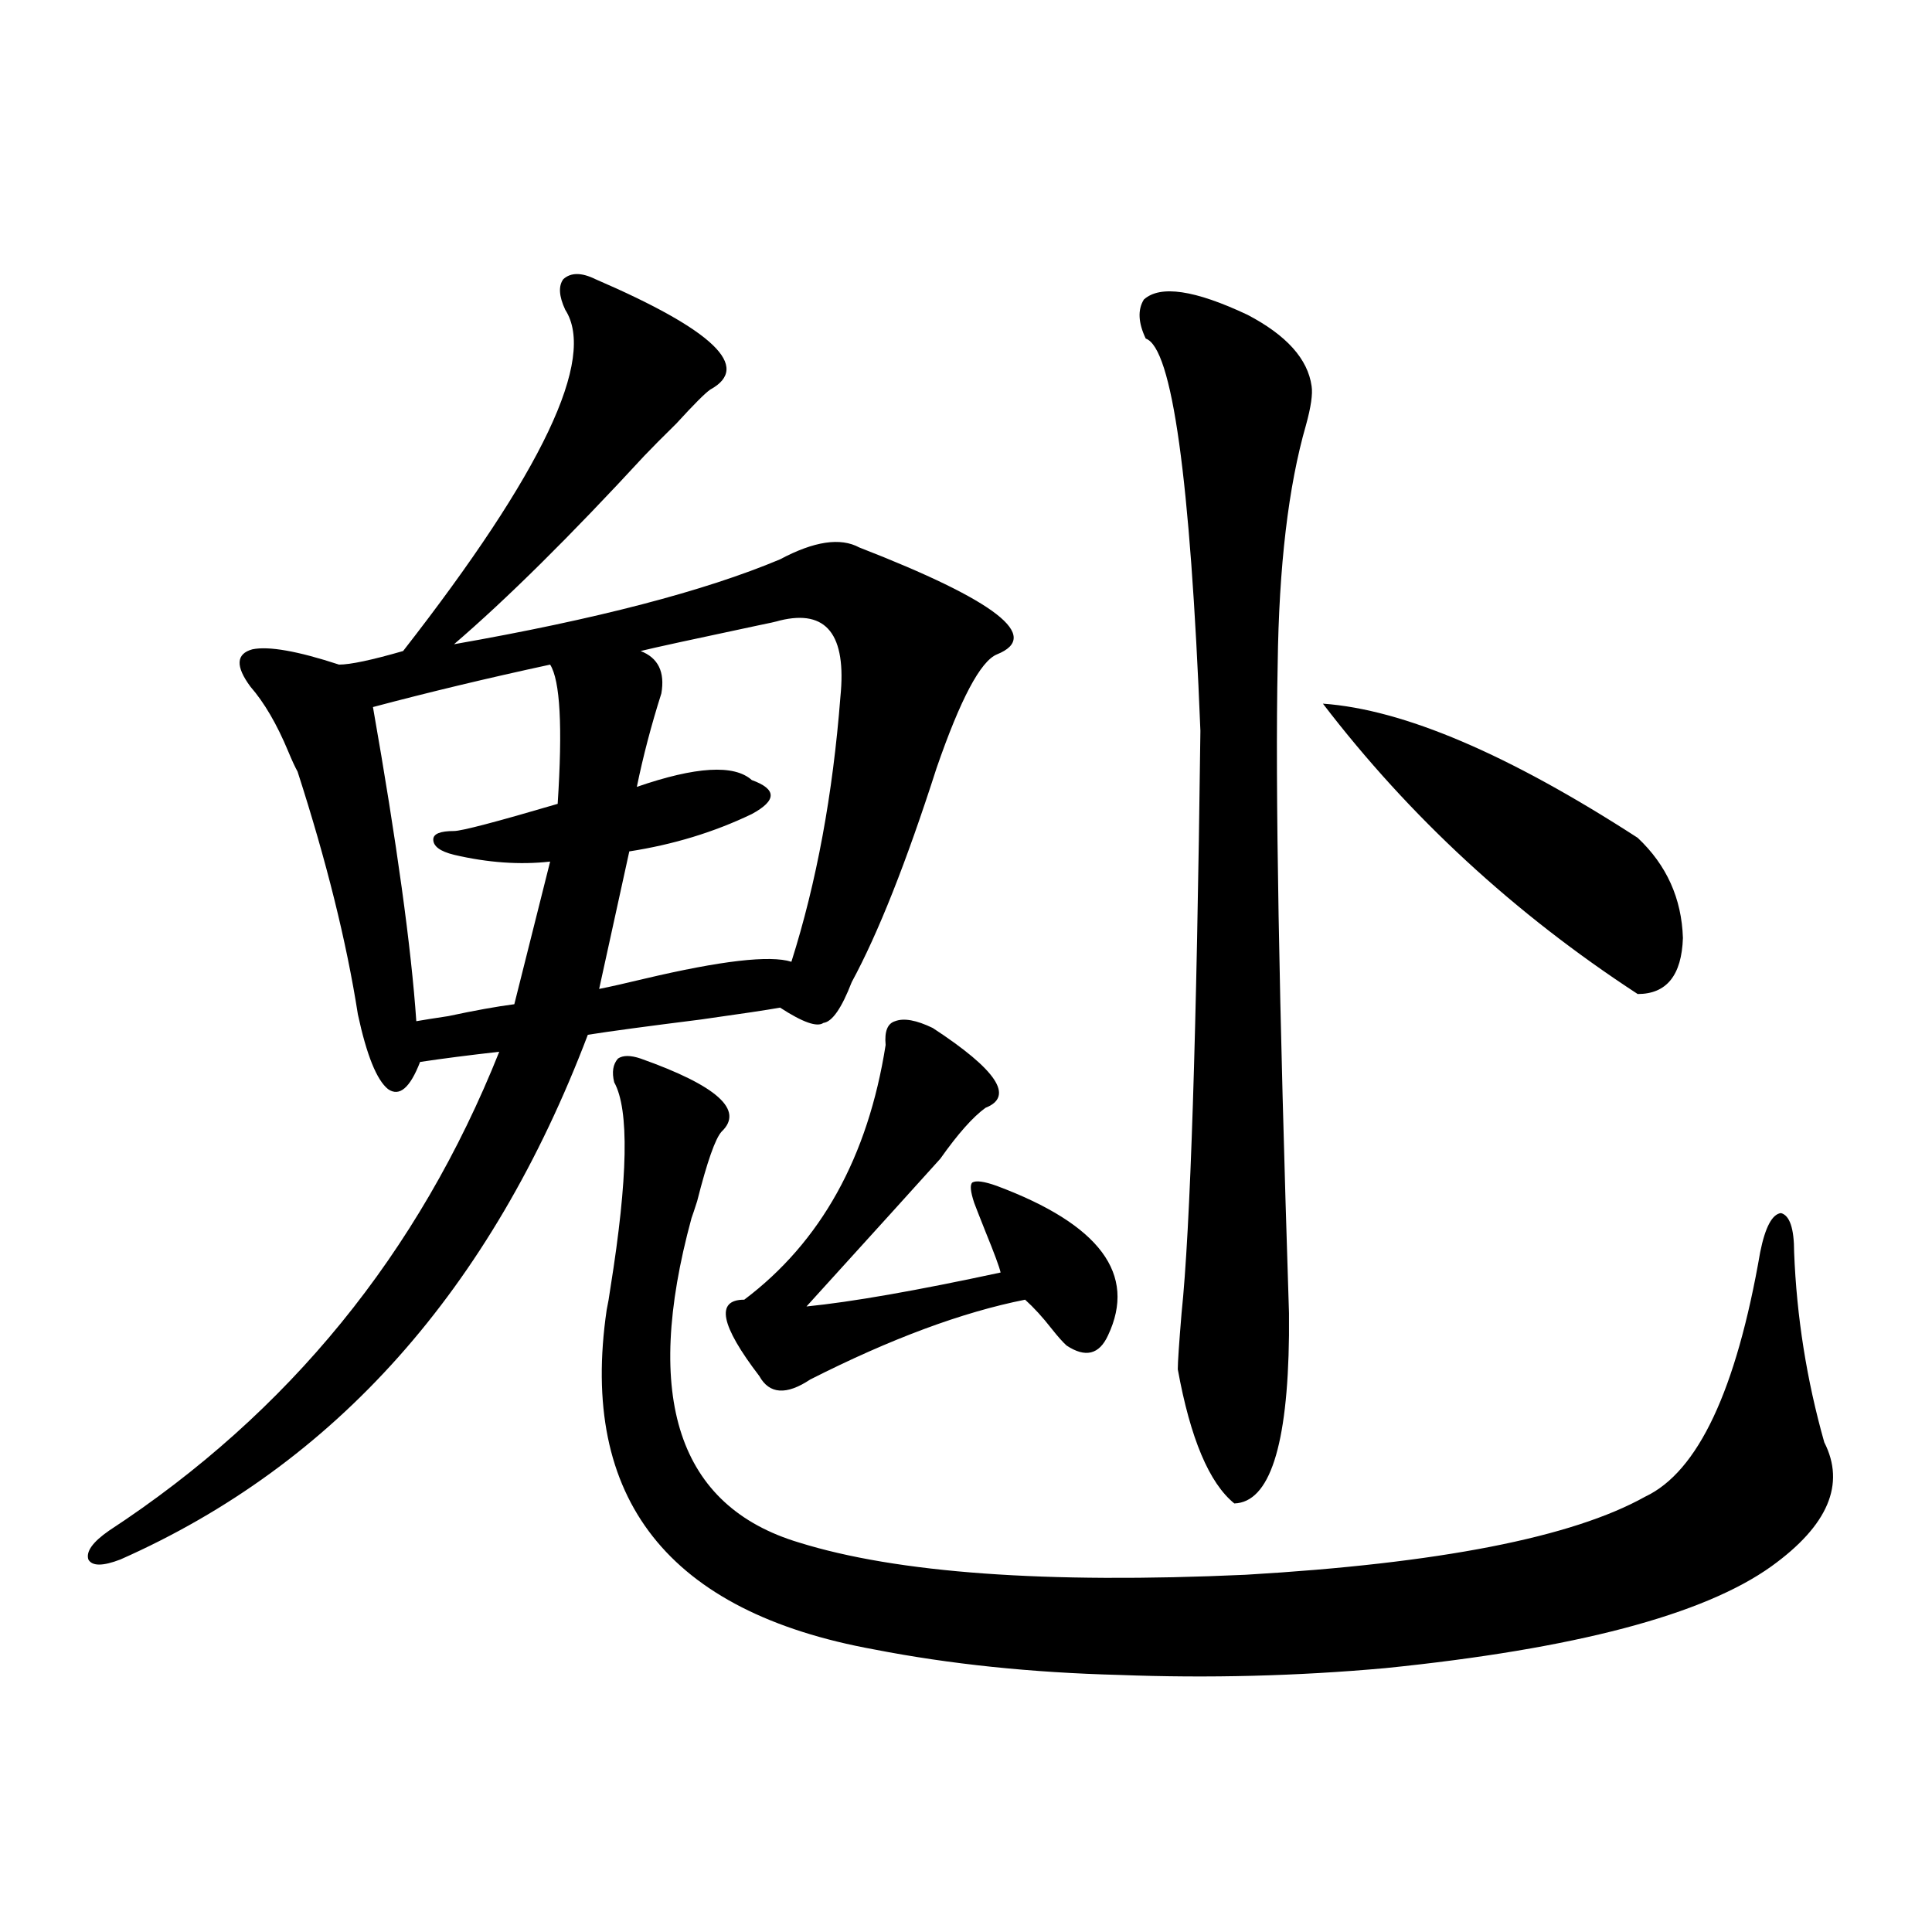 <?xml version="1.0" encoding="utf-8"?>
<!-- Generator: Adobe Illustrator 16.0.0, SVG Export Plug-In . SVG Version: 6.00 Build 0)  -->
<!DOCTYPE svg PUBLIC "-//W3C//DTD SVG 1.1//EN" "http://www.w3.org/Graphics/SVG/1.1/DTD/svg11.dtd">
<svg version="1.1" id="图层_1" xmlns="http://www.w3.org/2000/svg" xmlns:xlink="http://www.w3.org/1999/xlink" x="0px" y="0px"
	 width="1000px" height="1000px" viewBox="0 0 1000 1000" enable-background="new 0 0 1000 1000" xml:space="preserve">
<path d="M308.163,144.488c61.127,26.367,80.974,45.414,59.511,57.129c-2.606,1.758-8.46,7.621-17.561,17.578
	c-7.164,7.031-12.683,12.606-16.585,16.699c-38.383,41.61-71.218,74.13-98.534,97.559c73.489-12.882,129.753-27.534,168.776-43.945
	c17.561-9.366,31.219-11.426,40.975-6.152c70.883,27.548,94.632,46.005,71.218,55.371c-8.46,3.516-18.871,23.153-31.219,58.887
	c-15.609,48.642-30.243,85.556-43.901,110.742c-5.213,13.485-10.091,20.517-14.634,21.094c-3.262,2.349-10.731-0.288-22.438-7.91
	c-6.509,1.181-20.167,3.228-40.975,6.152c-27.972,3.516-47.483,6.152-58.535,7.91c-50.09,131.836-130.729,222.363-241.945,271.582
	c-9.115,3.516-14.634,3.516-16.585,0c-1.311-4.093,2.271-9.077,10.731-14.941c93.001-60.933,160.316-143.55,201.946-247.852
	c-15.609,1.758-29.268,3.516-40.975,5.273c-5.213,13.485-10.731,18.169-16.585,14.063c-5.854-4.683-11.066-17.578-15.609-38.672
	c-5.854-37.491-16.265-79.39-31.219-125.684c-1.311-2.335-2.927-5.851-4.878-10.547c-5.854-14.063-12.362-25.187-19.512-33.398
	c-7.805-10.547-7.484-16.987,0.976-19.336c8.445-1.758,23.414,0.879,44.877,7.91c5.854,0,16.905-2.335,33.17-7.031
	c72.193-92.574,100.15-151.461,83.9-176.66c-3.262-7.031-3.582-12.305-0.976-15.82C295.48,140.973,300.999,140.973,308.163,144.488z
	 M284.749,344c-32.529,7.031-63.093,14.364-91.705,21.973c12.348,70.313,19.832,124.517,22.438,162.598
	c3.247-0.577,8.78-1.456,16.585-2.637c13.658-2.925,25.03-4.972,34.146-6.152l18.536-73.828
	c-15.609,1.758-32.194,0.591-49.755-3.516c-7.164-1.758-10.731-4.395-10.731-7.91c0-2.925,3.567-4.395,10.731-4.395
	c3.902,0,21.783-4.683,53.657-14.063C291.243,376.231,289.947,352.212,284.749,344z M403.771,321.148
	c-1.951,0.591-5.854,1.47-11.707,2.637c-33.17,7.031-53.337,11.426-60.486,13.184c9.101,3.516,12.683,10.849,10.731,21.973
	c-5.213,16.411-9.436,32.52-12.683,48.34c30.563-10.547,50.396-11.714,59.511-3.516c6.494,2.349,9.756,4.985,9.756,7.91
	c0,2.938-3.262,6.152-9.756,9.668c-19.512,9.38-40.654,15.82-63.413,19.336l-15.609,71.191c5.854-1.167,13.658-2.925,23.414-5.273
	c39.664-9.366,65.029-12.305,76.096-8.789c13.003-41.007,21.463-86.71,25.365-137.109
	C438.236,328.481,427.825,315.298,403.771,321.148z M331.577,547.906c39.664,14.063,53.657,26.669,41.95,37.793
	c-3.262,3.516-7.484,15.532-12.683,36.035c-1.311,4.106-2.286,7.031-2.927,8.789c-25.365,93.164-6.829,149.126,55.608,167.871
	c50.73,15.82,127.802,21.396,231.214,16.699c100.15-5.851,169.097-19.336,206.824-40.43c27.316-12.882,47.148-55.069,59.511-126.563
	c2.592-12.882,6.174-19.624,10.731-20.215c4.543,1.181,6.829,7.91,6.829,20.215c1.296,33.398,6.494,66.22,15.609,98.438
	c11.052,21.685,1.951,43.066-27.316,64.16c-35.121,25.187-101.796,42.765-199.995,52.734c-45.532,4.093-91.385,5.273-137.558,3.516
	c-45.532-1.181-87.803-5.575-126.826-13.184c-106.674-19.336-152.847-77.921-138.533-175.781c0.641-2.925,1.296-6.729,1.951-11.426
	c9.101-56.827,9.756-92.285,1.951-106.348c-1.311-5.273-0.655-9.366,1.951-12.305C322.462,546.148,326.364,546.148,331.577,547.906z
	 M482.793,532.086c33.17,21.685,42.271,35.458,27.316,41.309c-6.509,4.696-14.313,13.485-23.414,26.367
	c-11.066,12.305-34.146,37.793-69.267,76.465c23.414-2.335,56.904-8.198,100.485-17.578c-0.655-2.925-3.262-9.956-7.805-21.094
	c-3.262-8.198-5.213-13.184-5.854-14.941c-1.951-5.851-2.286-9.366-0.976-10.547c1.951-1.167,6.174-0.577,12.683,1.758
	c53.322,19.927,72.514,45.703,57.56,77.344c-4.558,9.97-11.707,11.728-21.463,5.273c-1.951-1.758-4.558-4.683-7.805-8.789
	c-4.558-5.851-9.115-10.835-13.658-14.941c-32.529,6.454-69.602,20.215-111.217,41.309c-12.362,8.212-21.143,7.622-26.341-1.758
	c-20.167-26.367-22.773-39.551-7.805-39.551c39.664-29.883,64.054-73.828,73.169-131.836c-0.655-7.031,0.976-11.124,4.878-12.305
	C467.824,526.813,474.333,527.993,482.793,532.086z M592.059,155.035c8.445-7.608,26.341-4.972,53.657,7.91
	c20.152,10.547,31.219,22.852,33.17,36.914c0.641,4.105-0.335,10.849-2.927,20.215c-9.115,31.641-13.993,72.949-14.634,123.926
	c-1.311,61.523,0.641,173.446,5.854,335.742c0,7.031,0,10.849,0,11.426c-0.655,57.431-10.091,86.435-28.292,87.012
	c-13.018-10.547-22.773-33.687-29.268-69.434c0-3.516,0.641-13.184,1.951-29.004c4.543-43.354,7.805-143.839,9.756-301.465
	c-5.213-130.655-14.634-198.331-28.292-203.027C589.132,167.051,588.797,160.309,592.059,155.035z M847.662,433.648
	c14.954,14.063,22.759,31.353,23.414,51.855c-0.655,19.336-8.46,29.004-23.414,29.004
	c-63.748-41.597-118.046-91.694-162.923-150.293C726.354,367.153,780.667,390.294,847.662,433.648z"/>
</svg>
